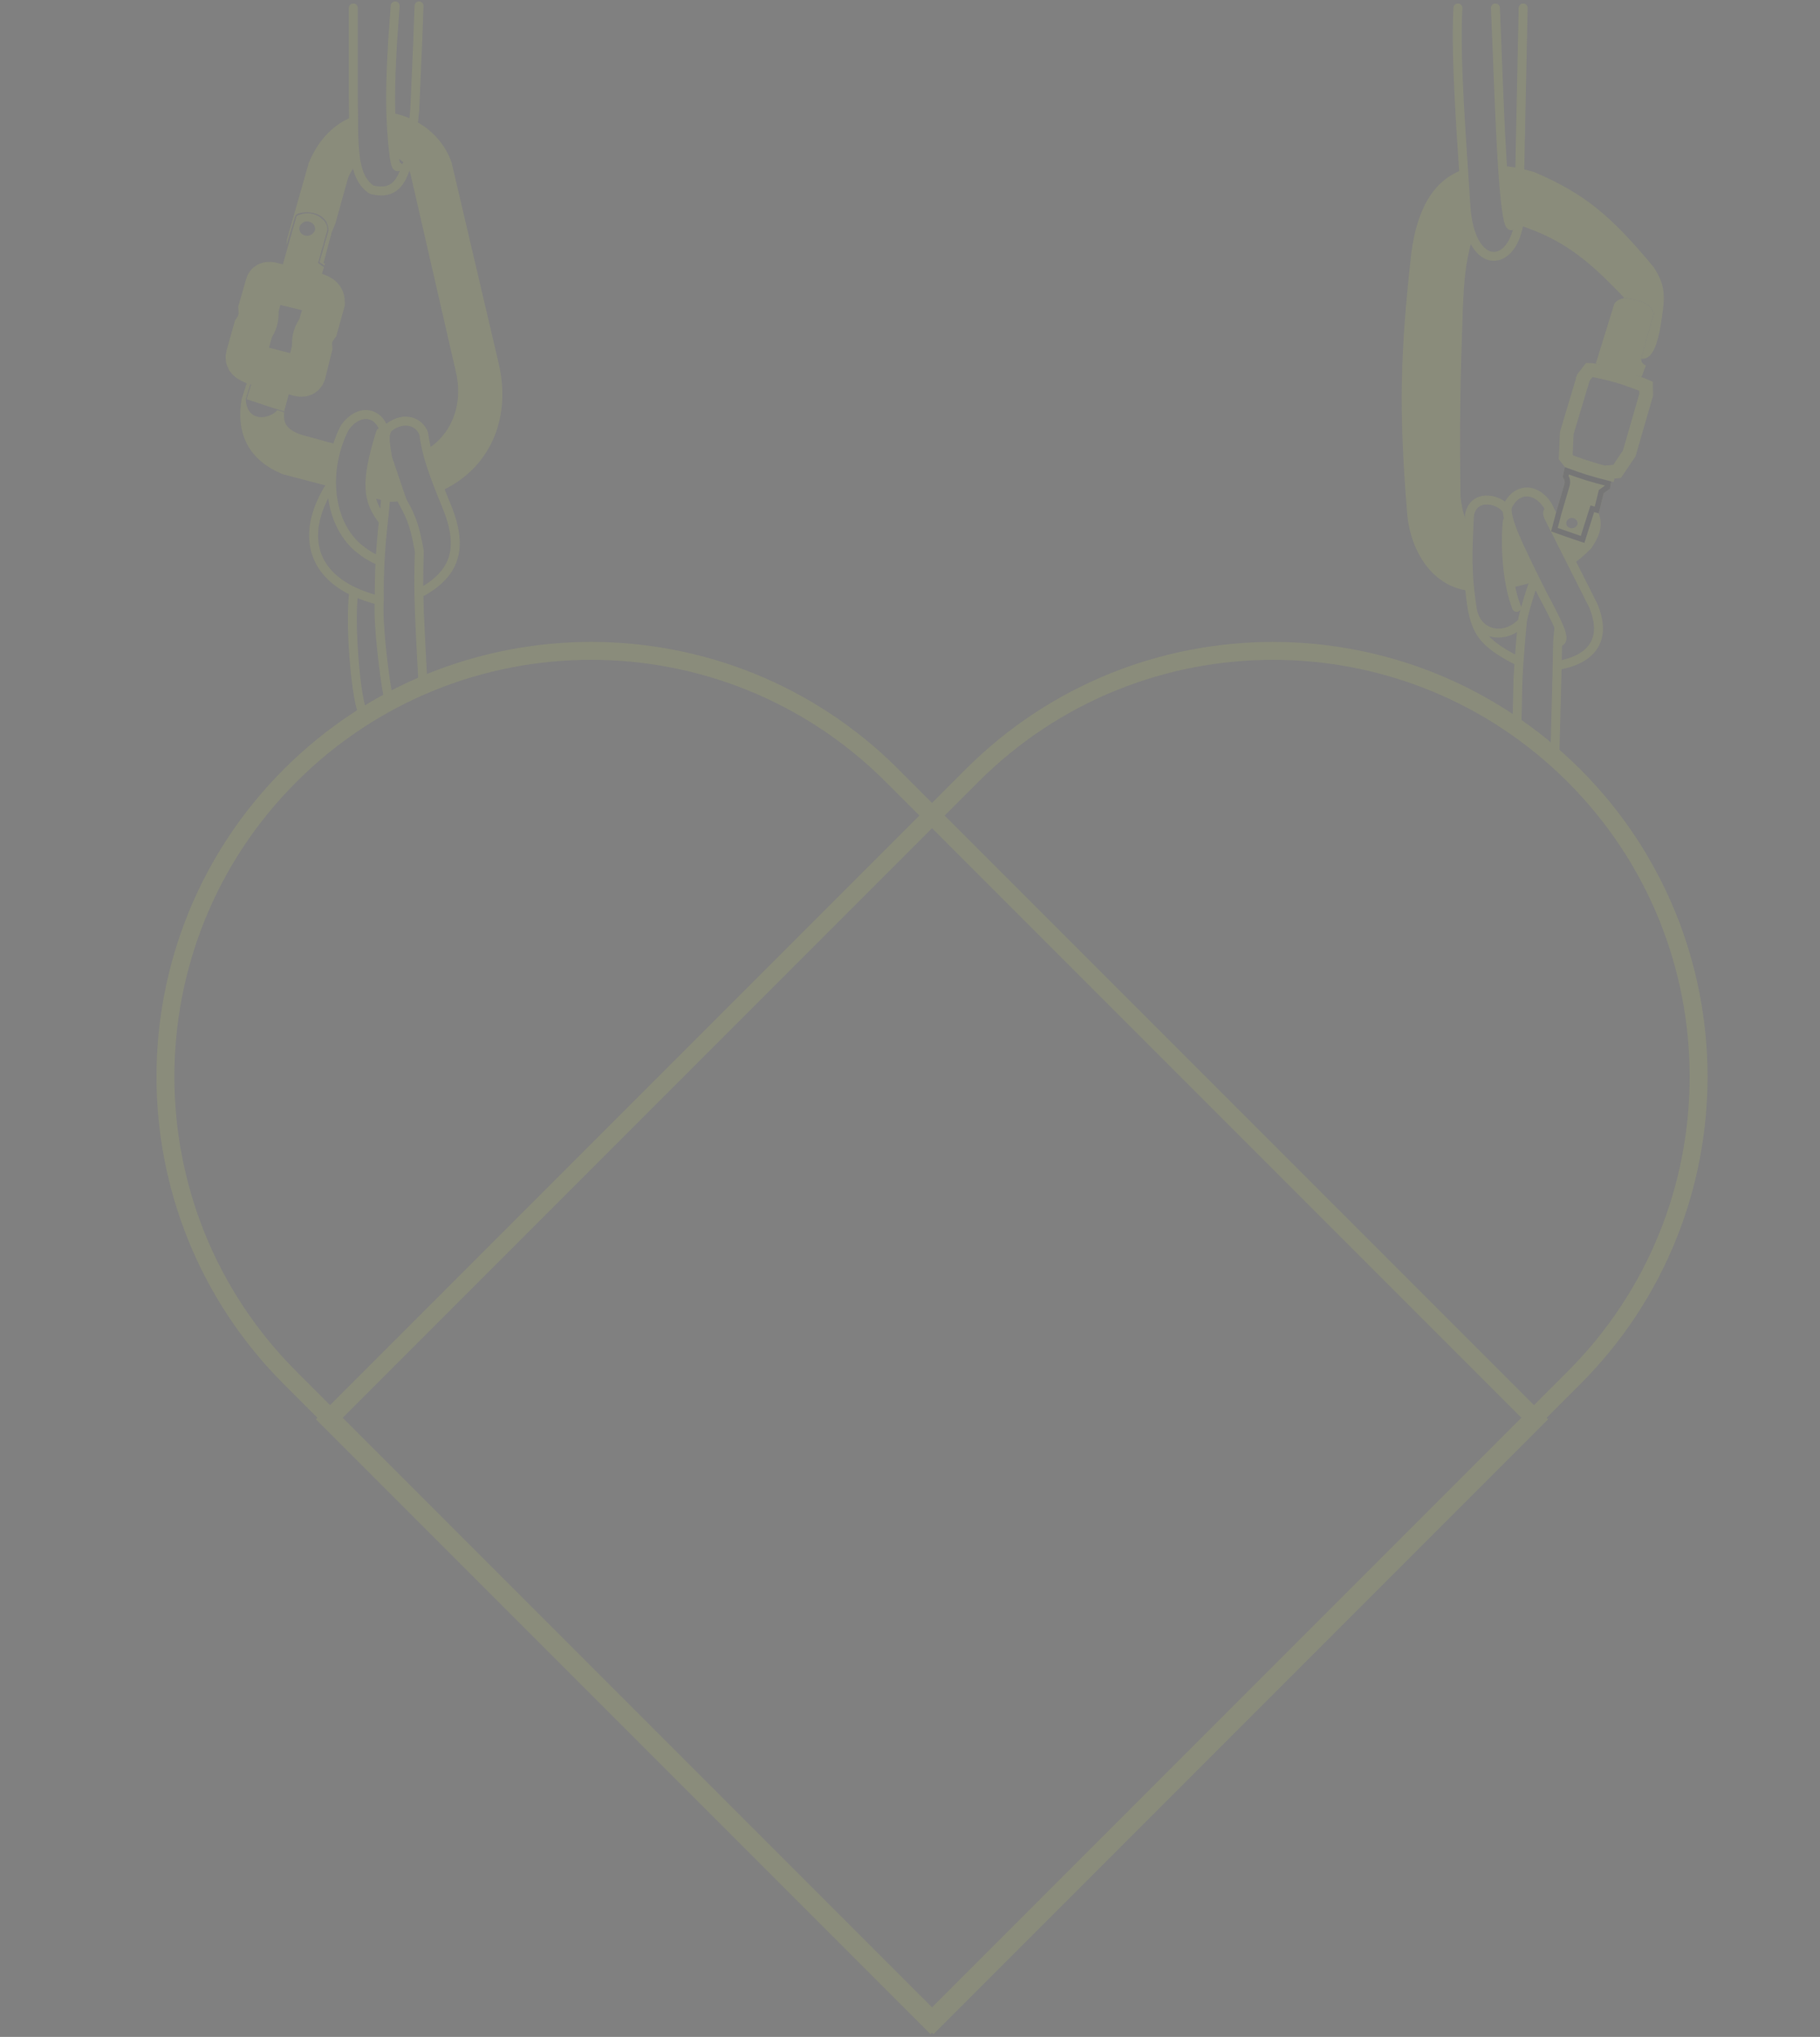 <?xml version="1.0" encoding="UTF-8"?> <svg xmlns="http://www.w3.org/2000/svg" width="320" height="358" viewBox="0 0 320 358" fill="none"><rect x="0" y="0" width="320" height="358" fill="#808080" stroke="none"/><g opacity="0.1"><path d="M273.868 112.874C274.738 112.874 274.966 112.21 274.088 110.156M273.868 112.874C273.905 111.986 274.123 110.238 274.088 110.156M273.868 112.874L273.792 116.971M274.088 110.156C273.54 108.876 272.622 107.074 271.295 104.598C270.798 103.611 270.332 102.681 269.896 101.805M273.388 132.631L273.792 116.971M273.792 116.971C279.668 115.995 282.718 112.582 280.117 106.405L272.25 90.801C271.918 89.761 272.105 89.851 272.805 90.662M272.944 90.524L272.098 88.804C269.908 85.494 266.47 85.834 265.065 89.023C265.015 89.239 264.995 89.484 265.006 89.763M265.46 91.921L265.376 94.323M265.46 91.921C265.177 91.04 265.028 90.332 265.006 89.763M265.46 91.921C266.14 94.043 267.593 97.174 269.896 101.805M265.171 91.836C265.075 91.531 265.026 91.414 264.984 91.921C264.573 96.939 265.17 103.006 266.657 106.749M265.006 89.763C264.007 87.78 259.139 86.488 258.367 90.524C258.067 96.933 257.831 100.512 258.896 107.232C258.923 107.374 258.955 107.513 258.99 107.648M267.662 109.299C267.726 108.365 269.247 103.198 269.896 101.805M267.662 109.299C267.425 111.844 267.238 114.087 267.082 116.271M267.662 109.299C264.614 112.547 260.035 111.638 258.99 107.648M266.714 127.115C266.924 120.695 266.752 120.901 267.082 116.271M267.082 116.271C261.435 113.434 259.83 111.511 258.99 107.648M256.333 1.399C255.838 10.768 257.092 25.617 257.741 36.154C258.431 47.376 265.572 47.385 267.005 39.553L267.811 1.399M262.932 1.399C263.547 15.366 264.24 43.417 266.071 39.266" stroke="#E8FC4F" stroke-width="1.574" stroke-linecap="round" stroke-linejoin="round"></path><path d="M283.769 82.906L282.904 82.979L282.835 83.261C280.333 82.619 278.239 81.936 275.901 81.091C275.831 80.997 275.75 80.893 275.669 80.789C275.546 80.633 275.412 80.465 275.287 80.31L275.48 76.099L278.401 66.365L278.593 66.116L277.755 65.47L278.593 66.116L279.441 65.014C279.443 65.014 279.444 65.014 279.446 65.013C279.5 65.008 279.595 65.007 279.759 65.023C279.918 65.038 280.109 65.066 280.356 65.106C283.387 65.722 285.087 66.207 288.174 67.378L289.406 67.897L289.435 69.403L286.462 79.681L284.314 82.86L283.769 82.906Z" stroke="#E8FC4F" stroke-width="2.415"></path><path d="M283.808 53.475L280.573 63.917L288.623 66.257L289.385 64.237C288.761 63.928 288.579 63.663 288.559 63.039L290.78 55.1C290.206 53.513 289.126 52.89 285.588 52.356C284.493 52.692 284.07 52.929 283.808 53.475Z" fill="#E8FC4F"></path><path fill-rule="evenodd" clip-rule="evenodd" d="M279.785 96.376C280.94 94.601 282.029 92.708 281.094 90.219L280.285 90.004C279.718 91.781 278.583 95.347 278.583 95.401C278.583 95.447 275.787 94.478 273.742 93.761L276.493 99.217C277.525 98.477 278.58 97.563 279.785 96.376ZM269.897 101.805C269.957 101.926 270.018 102.048 270.079 102.172C269.963 102.207 269.844 102.243 269.724 102.278C268.274 102.694 266.919 103.032 265.653 103.291C265.08 100.57 264.81 97.384 264.864 94.368C265.121 94.324 265.386 94.275 265.66 94.219C265.859 94.15 266.053 94.083 266.241 94.016C267.047 95.969 268.256 98.506 269.897 101.805ZM273.01 92.308L273.617 90.004C273.166 90.355 272.742 90.673 272.332 90.964L273.01 92.308ZM258.438 103.85C252.041 103.205 247.973 97.13 247.4 90.112C245.93 72.091 246.177 62.114 248.137 44.496C249.121 36.996 251.88 31.649 257.362 29.771C257.469 31.73 257.598 33.829 257.741 36.153C257.888 38.547 258.329 40.431 258.945 41.837C258.897 41.933 258.85 42.031 258.802 42.133C257.614 46.5 257.45 49.162 257.213 53.935C256.758 66.938 256.614 74.238 256.796 87.299C257.08 89.61 257.527 91.32 258.274 92.499C258.08 96.674 257.987 99.741 258.438 103.85ZM265.174 39.024C265.291 39.035 265.41 39.047 265.531 39.06C266.037 39.214 266.528 39.37 267.006 39.529C274.716 42.09 278.916 45.333 285.588 52.356C289.126 52.89 290.206 53.513 290.78 55.1L288.559 63.039C291.072 63.377 291.799 58.721 292.339 54.839C292.832 51.292 292.443 49.595 290.78 46.981C283.27 37.942 278.718 34.088 269.733 30.232C268.822 29.971 267.945 29.754 267.1 29.58C266.205 29.395 265.348 29.258 264.526 29.168C264.645 33.756 264.814 37.452 265.174 39.024Z" fill="#E8FC4F"></path><path fill-rule="evenodd" clip-rule="evenodd" d="M273.617 90.004L275.061 85.076C275.163 84.538 275.072 84.269 274.764 83.827C274.886 83.282 275.128 82.171 275.12 82.092C277.862 83.091 280.254 83.874 283.277 84.616L283.072 85.894L281.968 86.693L281.094 90.219L280.285 90.004C279.718 91.781 278.583 95.347 278.583 95.401C278.583 95.447 275.787 94.478 273.742 93.761L273.01 92.308L273.617 90.004ZM275.406 91.747C275.937 90.403 277.638 91.18 277.342 92.191C276.818 93.319 275.199 92.873 275.406 91.747Z" fill="#E8FC4F"></path><path d="M275.525 85.212L275.531 85.19L275.536 85.166C275.594 84.857 275.607 84.579 275.534 84.296C275.482 84.092 275.391 83.909 275.28 83.732C275.336 83.477 275.405 83.164 275.464 82.885C275.473 82.838 275.483 82.792 275.492 82.748C278.099 83.716 279.841 84.248 282.73 84.977L282.627 85.62L281.685 86.303L281.542 86.406L281.499 86.578L280.743 89.627L280.409 89.538L279.965 89.42L279.825 89.858C279.541 90.747 279.116 92.083 278.761 93.204C278.584 93.764 278.424 94.271 278.309 94.642C278.291 94.699 278.274 94.753 278.258 94.804C278.207 94.788 278.152 94.77 278.094 94.75C277.7 94.62 277.153 94.434 276.543 94.224C275.488 93.861 274.249 93.428 273.303 93.095L274.082 90.135L275.525 85.212Z" stroke="#222222" stroke-width="0.966"></path><path fill-rule="evenodd" clip-rule="evenodd" d="M77.462 86.328C85.65 82.695 90.156 74.097 87.624 63.613L79.413 28.609C78.278 25.249 75.785 22.638 72.749 21.125C71.479 20.491 70.113 20.049 68.712 19.826C68.764 21.556 68.871 23.27 69.039 25.171L69.057 25.334C69.142 26.131 69.218 26.848 69.3 27.445C70.15 27.828 70.895 28.406 71.438 29.124C71.744 29.529 71.985 29.978 72.145 30.461L80.19 65.522C81.535 71.504 79.069 76.587 75.015 79.022C75.525 81.193 76.291 83.381 77.462 86.328ZM62.685 28.855C62.222 26.657 62.178 23.845 62.154 20.457C58.964 21.66 56.09 24.269 54.295 28.609L50.45 42.099L50.375 43.049L51.943 37.886C52.505 36.964 57.661 36.667 57.759 40.525L56.179 46.072L57.05 46.666L57.143 46.361L56.889 46.212L58.329 40.779L58.94 39.381L61.202 31.285C61.606 30.291 62.112 29.488 62.685 28.855ZM68.16 80.484L70.733 88.069C69.915 88.15 69.077 88.192 68.222 88.192L65.268 87.419C64.842 85.492 65.01 83.183 65.81 79.912L67.12 80.269L67.649 80.413C67.82 80.441 67.99 80.465 68.16 80.484ZM58.311 85.599L57.983 85.513L49.677 83.341C43.88 80.916 41.422 76.454 42.49 70.12L44.106 65.106L44.752 65.317C44.239 66.884 43.214 70.037 43.214 70.12C43.361 74.299 47.348 73.736 48.761 72.08L49.972 72.46C49.762 74.307 50.347 75.531 53.058 76.431L59.37 78.154C58.568 80.582 58.208 83.137 58.311 85.599ZM49.989 72.321C50.005 72.203 50.023 72.083 50.044 71.96L51.72 65.891L44.567 64.042L44.37 64.286L44.133 65.023L44.878 65.265L43.35 70.165C45.228 70.792 48.758 71.96 48.858 71.96L49.989 72.321ZM48.321 49.05C48.364 48.789 48.452 48.658 48.824 48.477C48.929 48.545 49.135 48.669 49.126 48.623C49.117 48.577 51.139 41.51 52.151 37.983C54.926 36.471 57.847 38.745 57.545 40.444L55.923 46.212L56.956 46.971L55.923 50.343L56.296 50.715L55.923 51.199L55.606 51.294L55.527 51.476L48.474 49.776L48.672 49.362L48.321 49.05ZM52.658 39.906C53.398 38.031 55.772 39.114 55.359 40.525C54.628 42.099 52.369 41.477 52.658 39.906Z" fill="#E8FC4F"></path><path d="M57.112 53.173C57.115 52.223 56.679 51.893 55.527 51.477L48.474 49.776C47.307 49.45 46.847 49.443 46.666 49.999L45.447 54.252C45.544 55.853 45.347 56.638 44.549 57.843L43.266 62.425C42.985 63.281 43.517 63.537 44.36 63.942L44.361 63.943C44.427 63.975 44.496 64.008 44.567 64.042L51.72 65.891C53.017 66.346 53.499 66.337 53.755 65.682L54.894 61.076C54.773 59.514 55.035 58.753 55.898 57.532L57.112 53.173Z" stroke="#E8FC4F" stroke-width="7.053"></path><path d="M68.158 121.93C67.588 119.062 66.367 109.302 66.69 105.53M68.151 80.474C68.152 84.297 67.907 86.528 67.546 90.479C67.5 90.862 67.456 91.238 67.414 91.609M68.151 80.474C67.784 78.275 67.337 76.064 68.384 75.1C71.315 72.961 73.815 74.331 74.491 76.196C75.037 80.121 76.147 83.166 78.569 89.061C81.692 96.752 79.795 101.051 73.643 104.345M68.151 80.474L70.73 88.064C72.622 91.284 73.061 93.285 73.725 96.891C73.632 99.707 73.61 102.06 73.643 104.345M74.314 119.16C74.073 114.716 73.693 107.768 73.643 104.345M67.102 80.315C69.533 74.045 64.348 70.149 60.653 75.1C56.972 82.211 57.509 91.476 62.895 96.226C64.365 97.409 65.232 97.92 66.825 98.646M67.414 91.609C64.493 87.967 64.203 84.71 66.909 76.014M67.414 91.609C67.13 94.132 66.94 96.41 66.825 98.646M58.006 85.476C53.237 93.077 54.266 100.241 62.206 103.978M66.69 105.53C65.005 105.114 63.512 104.592 62.206 103.978M66.69 105.53C66.67 103.137 66.708 100.913 66.825 98.646M62.206 103.978C61.492 109.257 62.416 121.392 63.643 124.957M70.019 29.304C69.492 29.52 69.314 27.747 69.039 25.171C68.526 19.361 68.58 15.294 69.039 7.186L69.484 1.035M71.436 29.132C70.336 32.882 68.588 34.127 65.35 33.34C61.822 31.026 62.241 25.469 62.124 17.092C62.124 17.092 62.124 10.326 62.124 6.944V1.4M72.75 21.116C72.811 20.515 72.869 19.89 72.926 19.242L73.453 7.186L73.674 1.035" stroke="#E8FC4F" stroke-width="1.574" stroke-linecap="round" stroke-linejoin="round"></path><path d="M156.854 136.315L269.985 249.447L164.141 355.292L51.009 242.16C21.781 212.931 21.781 165.543 51.009 136.315C80.237 107.087 127.625 107.087 156.854 136.315Z" stroke="#E8FC4F" stroke-width="3.148"></path><path d="M170.892 136.318L57.76 249.45L163.605 355.294L276.737 242.163C305.965 212.934 305.965 165.546 276.737 136.318C247.508 107.09 200.12 107.09 170.892 136.318Z" stroke="#E8FC4F" stroke-width="3.148"></path></g></svg> 